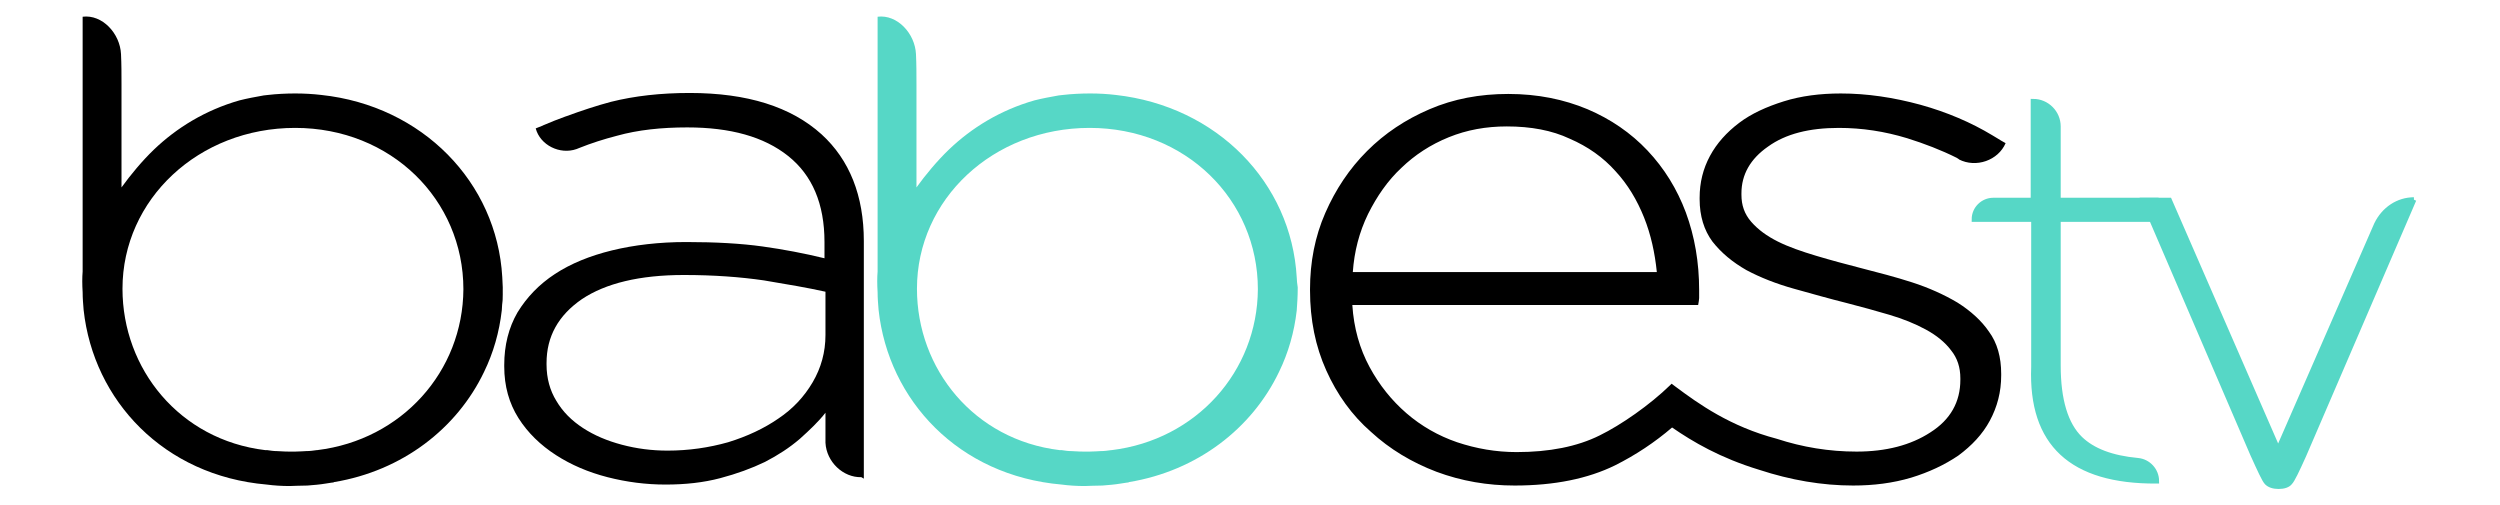 <svg enable-background="new 0 0 508.2 102.7" viewBox="0 0 508.2 102.7" xmlns="http://www.w3.org/2000/svg"><path d="m175.6 97.3v-23-25.3c0-9.2-2.9-16.5-8.6-21.7-6.2-5.6-15.1-8.4-26.8-8.4-5.9 0-11.2.6-16 1.8-3 .8-6 1.8-9 2.9-.1 0-.2.1-.3.1-1.4.5-2.9 1.1-4.3 1.7-.1 0-.2.1-.2.1-.5.2-1 .4-1.5.6.9 3.4 4.9 5.4 8.3 4.2.2-.1.3-.1.5-.2 2.5-1 5-1.8 7.7-2.5 4.3-1.2 9.1-1.7 14.3-1.7 8.8 0 15.6 1.9 20.5 5.8s7.4 9.7 7.4 17.5v3.3c-4.1-1-8.3-1.8-12.6-2.4s-9.5-.9-15.5-.9c-5.5 0-10.6.6-15.1 1.7s-8.4 2.7-11.6 4.8-5.7 4.7-7.6 7.8c-1.8 3.1-2.7 6.7-2.7 10.7v.3c0 4 1 7.5 2.9 10.5s4.5 5.5 7.6 7.5 6.6 3.5 10.5 4.5 7.8 1.5 11.8 1.5 7.7-.4 11.1-1.3 6.4-2 9.1-3.3c2.7-1.4 5-2.9 7.1-4.7 2-1.8 3.8-3.5 5.2-5.3v5.3.1.7c.2 3.9 3.6 7.1 7.3 7m-7.3-28.9c0 3.5-.9 6.7-2.6 9.6s-4 5.4-7 7.4c-2.9 2-6.3 3.6-10.2 4.8-3.9 1.1-8 1.7-12.3 1.7-3.2 0-6.3-.4-9.3-1.2s-5.6-1.9-7.9-3.4-4.1-3.3-5.4-5.5c-1.3-2.1-2-4.6-2-7.4v-.3c0-5.4 2.4-9.7 7.2-13 4.8-3.2 11.7-4.9 20.7-4.9 6.1 0 11.5.4 16.3 1.1 4.8.8 8.9 1.5 12.5 2.3z"/><path d="m102.1 58.8c0 1.5-.1 3-.2 4.4.2-1.4.3-2.9.2-4.4 0-.7 0-1.5 0-2.3v2z"/><path d="m102.1 56.3c-1.1-19.2-16.2-34.8-36.8-37-1.7-.2-3.5-.3-5.3-.3s-3.8.1-5.5.3c-.3 0-.6.1-.9.1-1.7.3-3.3.6-4.9 1-3.5 1-6.7 2.4-9.6 4.1s-5.5 3.7-7.8 5.9c-2.4 2.3-4.8 5.2-6.6 7.7v-2.5-18.4c0-2.1 0-4.1-.1-6.2-.2-4.2-3.8-8.1-7.8-7.6v2.2 11.1 38.5c-.1 1.2-.1 2.6 0 4.2 0 1.2.1 2.4.2 3.6 2 18.4 16.3 33.7 37.2 35.5 1.5.2 3.1.3 4.7.3.1 0 2.5-.1 3.6-.1 1.3-.1 2.5-.2 3.7-.4.4-.1.9-.1 1.3-.2.1 0 .3 0 .4-.1 13.9-2.3 25-10.9 30.5-22.4 1.9-3.9 3.1-8.1 3.6-12.5.1-1.4.2-2.9.2-4.4v-.3c0-.8-.1-1.4-.1-2.1zm-37.6 35.2h-.1c-.7.1-1.4.2-2.2.2 0 0-1.5.1-2.2.1-.2 0-.4 0-.5 0s-.5 0-.6 0c-.2 0-1.3 0-2.6-.1-.7 0-1.3-.1-2-.2-.1 0-.3 0-.4 0-17.4-2.1-29-16.5-29-32.8 0-18.2 15.5-32.7 35.1-32.7 19.5 0 34.2 14.6 34.2 32.8-.1 16.7-12.5 30.6-29.7 32.7z"/><path d="m397.9 61.5c-2.7-1.6-5.8-3-9.2-4.1s-6.9-2-10.4-2.9c-3.1-.8-6.1-1.6-9.1-2.5s-5.6-1.8-7.8-2.9-4-2.4-5.4-4-2-3.4-2-5.5v-.3c0-3.8 1.8-7 5.4-9.5 3.6-2.6 8.4-3.8 14.4-3.8 4.7 0 9.3.7 13.9 2.1 3.5 1.1 6.9 2.4 10.1 4l.3.2s.1 0 .1.1c3.5 1.8 8 .2 9.5-3.3-.6-.3-1.2-.7-1.7-1-.3-.2-.7-.4-1-.6-4.3-2.6-9.2-4.7-14.6-6.2-5.5-1.5-10.9-2.3-16.2-2.3-4.2 0-8.1.5-11.6 1.6s-6.6 2.5-9.1 4.4-4.5 4.1-5.9 6.7-2.1 5.4-2.1 8.5v.3c0 3.4.9 6.3 2.6 8.6 1.8 2.3 4.1 4.2 6.9 5.8 2.8 1.5 6.1 2.8 9.7 3.8s7.1 2 10.7 2.9c3.1.8 6 1.6 8.7 2.4s5.2 1.8 7.4 3 3.9 2.6 5.1 4.2c1.3 1.6 1.9 3.5 1.9 5.7v.3c0 4.5-2 8.1-6.1 10.7-4 2.6-9 3.9-15 3.9-5.6 0-11-.9-16.2-2.6-9.5-2.5-15.9-7.1-20.6-10.6-.3-.2-.5-.4-.8-.6-.1.1-.2.2-.3.3-4.1 4-10 8.1-14.3 10.2-4.6 2.3-10.3 3.4-16.9 3.4-4.2 0-8.2-.7-12.1-2-3.8-1.3-7.3-3.3-10.3-5.9s-5.5-5.7-7.5-9.4-3.2-7.9-3.5-12.6h70.3c.1-.6.2-1.1.2-1.4s0-.9 0-1.6c0-5.7-.9-10.9-2.7-15.8-1.8-4.8-4.4-9-7.8-12.6s-7.5-6.4-12.2-8.4c-4.8-2-10.1-3.1-16.1-3.1-5.8 0-11.1 1-16 3.1s-9.1 4.9-12.7 8.5-6.4 7.8-8.5 12.6-3.1 10-3.1 15.5v.2c0 6 1.1 11.4 3.3 16.3s5.2 9.1 9.1 12.5c3.8 3.5 8.3 6.2 13.3 8.1 5.1 1.9 10.4 2.8 15.9 2.8 8.1 0 14.9-1.4 20.4-4.1 4.2-2.1 8.1-4.7 11.6-7.7 4.2 2.9 9.8 6.2 17.7 8.6 6.4 2.1 12.8 3.2 19.1 3.2 4.2 0 8.1-.5 11.8-1.6 3.6-1.1 6.8-2.6 9.6-4.5 2.7-2 4.9-4.3 6.4-7.1s2.3-5.8 2.3-9.2v-.3c0-3.4-.8-6.3-2.5-8.6-1.5-2.2-3.7-4.2-6.4-5.9zm-119.8-18c1.8-3.6 4-6.8 6.8-9.4 2.7-2.6 5.9-4.7 9.6-6.2s7.6-2.2 11.8-2.2c4.9 0 9.2.8 12.8 2.5 3.7 1.6 6.8 3.8 9.3 6.6 2.5 2.7 4.4 5.9 5.8 9.4s2.2 7.2 2.6 11.1h-61.8c.3-4.2 1.3-8.1 3.1-11.8z"/><g fill="#56d7c6"><path d="m263.6 56.4c-1.1-19.3-16.2-34.8-36.8-37.1-1.7-.2-3.4-.3-5.2-.3s-3.8.1-5.5.3c-.3 0-.6.1-.9.1-1.7.3-3.3.6-4.9 1-3.5 1-6.7 2.4-9.6 4.1s-5.5 3.7-7.8 5.9c-2.4 2.3-4.8 5.2-6.6 7.7v-2.5-18.4c0-2.1 0-4.1-.1-6.2-.2-4.2-3.8-8.1-7.8-7.6v2.2 11.1 38.5c-.1 1.2-.1 2.6 0 4.2 0 1.2.1 2.4.2 3.6 2 18.4 16.3 33.7 37.2 35.5 1.5.2 3.1.3 4.7.3.1 0 2.5-.1 3.6-.1 1.3-.1 2.5-.2 3.7-.4.4-.1.9-.1 1.3-.2.1 0 .3 0 .4-.1 13.9-2.3 25-10.9 30.5-22.4 1.9-3.9 3.1-8.1 3.6-12.5.1-1.4.2-2.9.2-4.4v-.3c-.1-.7-.2-1.4-.2-2zm-37.6 35.1h-.1c-.7.1-1.4.2-2.2.2 0 0-1.5.1-2.2.1-.2 0-.4 0-.5 0s-.5 0-.6 0c-.2 0-1.3 0-2.6-.1-.7 0-1.3-.1-2-.2-.1 0-.3 0-.4 0-17.4-2.1-29-16.5-29-32.8 0-18.2 15.5-32.7 35.1-32.7 19.5 0 34.2 14.6 34.2 32.8-.1 16.7-12.5 30.6-29.7 32.7z"/><path d="m413.3 40.6v-20c2.8 0 5.1 2.3 5.1 5.1v15h19.9v3.9h-19.9v29.7c0 7 1.5 12 4.5 14.9 2.5 2.4 6.3 3.9 11.7 4.4 2.1.2 3.8 2 3.8 4.2-17.3.1-25.6-7.6-25-23.2v-30h-12.1c0-2.2 1.8-3.9 3.9-3.9h8.1z" stroke="#56d7c6" stroke-miterlimit="10"/><path d="m490.7 40.6-22.4 52c-1.4 3.1-2.3 5-2.8 5.5-.4.5-1.2.8-2.3.8s-1.9-.3-2.4-.8-1.4-2.5-2.9-5.8l-22.2-51.6h5.3l22.1 50.7 20-45.8c1.5-3.1 4.4-5 7.6-5z" stroke="#56d7c6" stroke-miterlimit="10"/></g></svg>